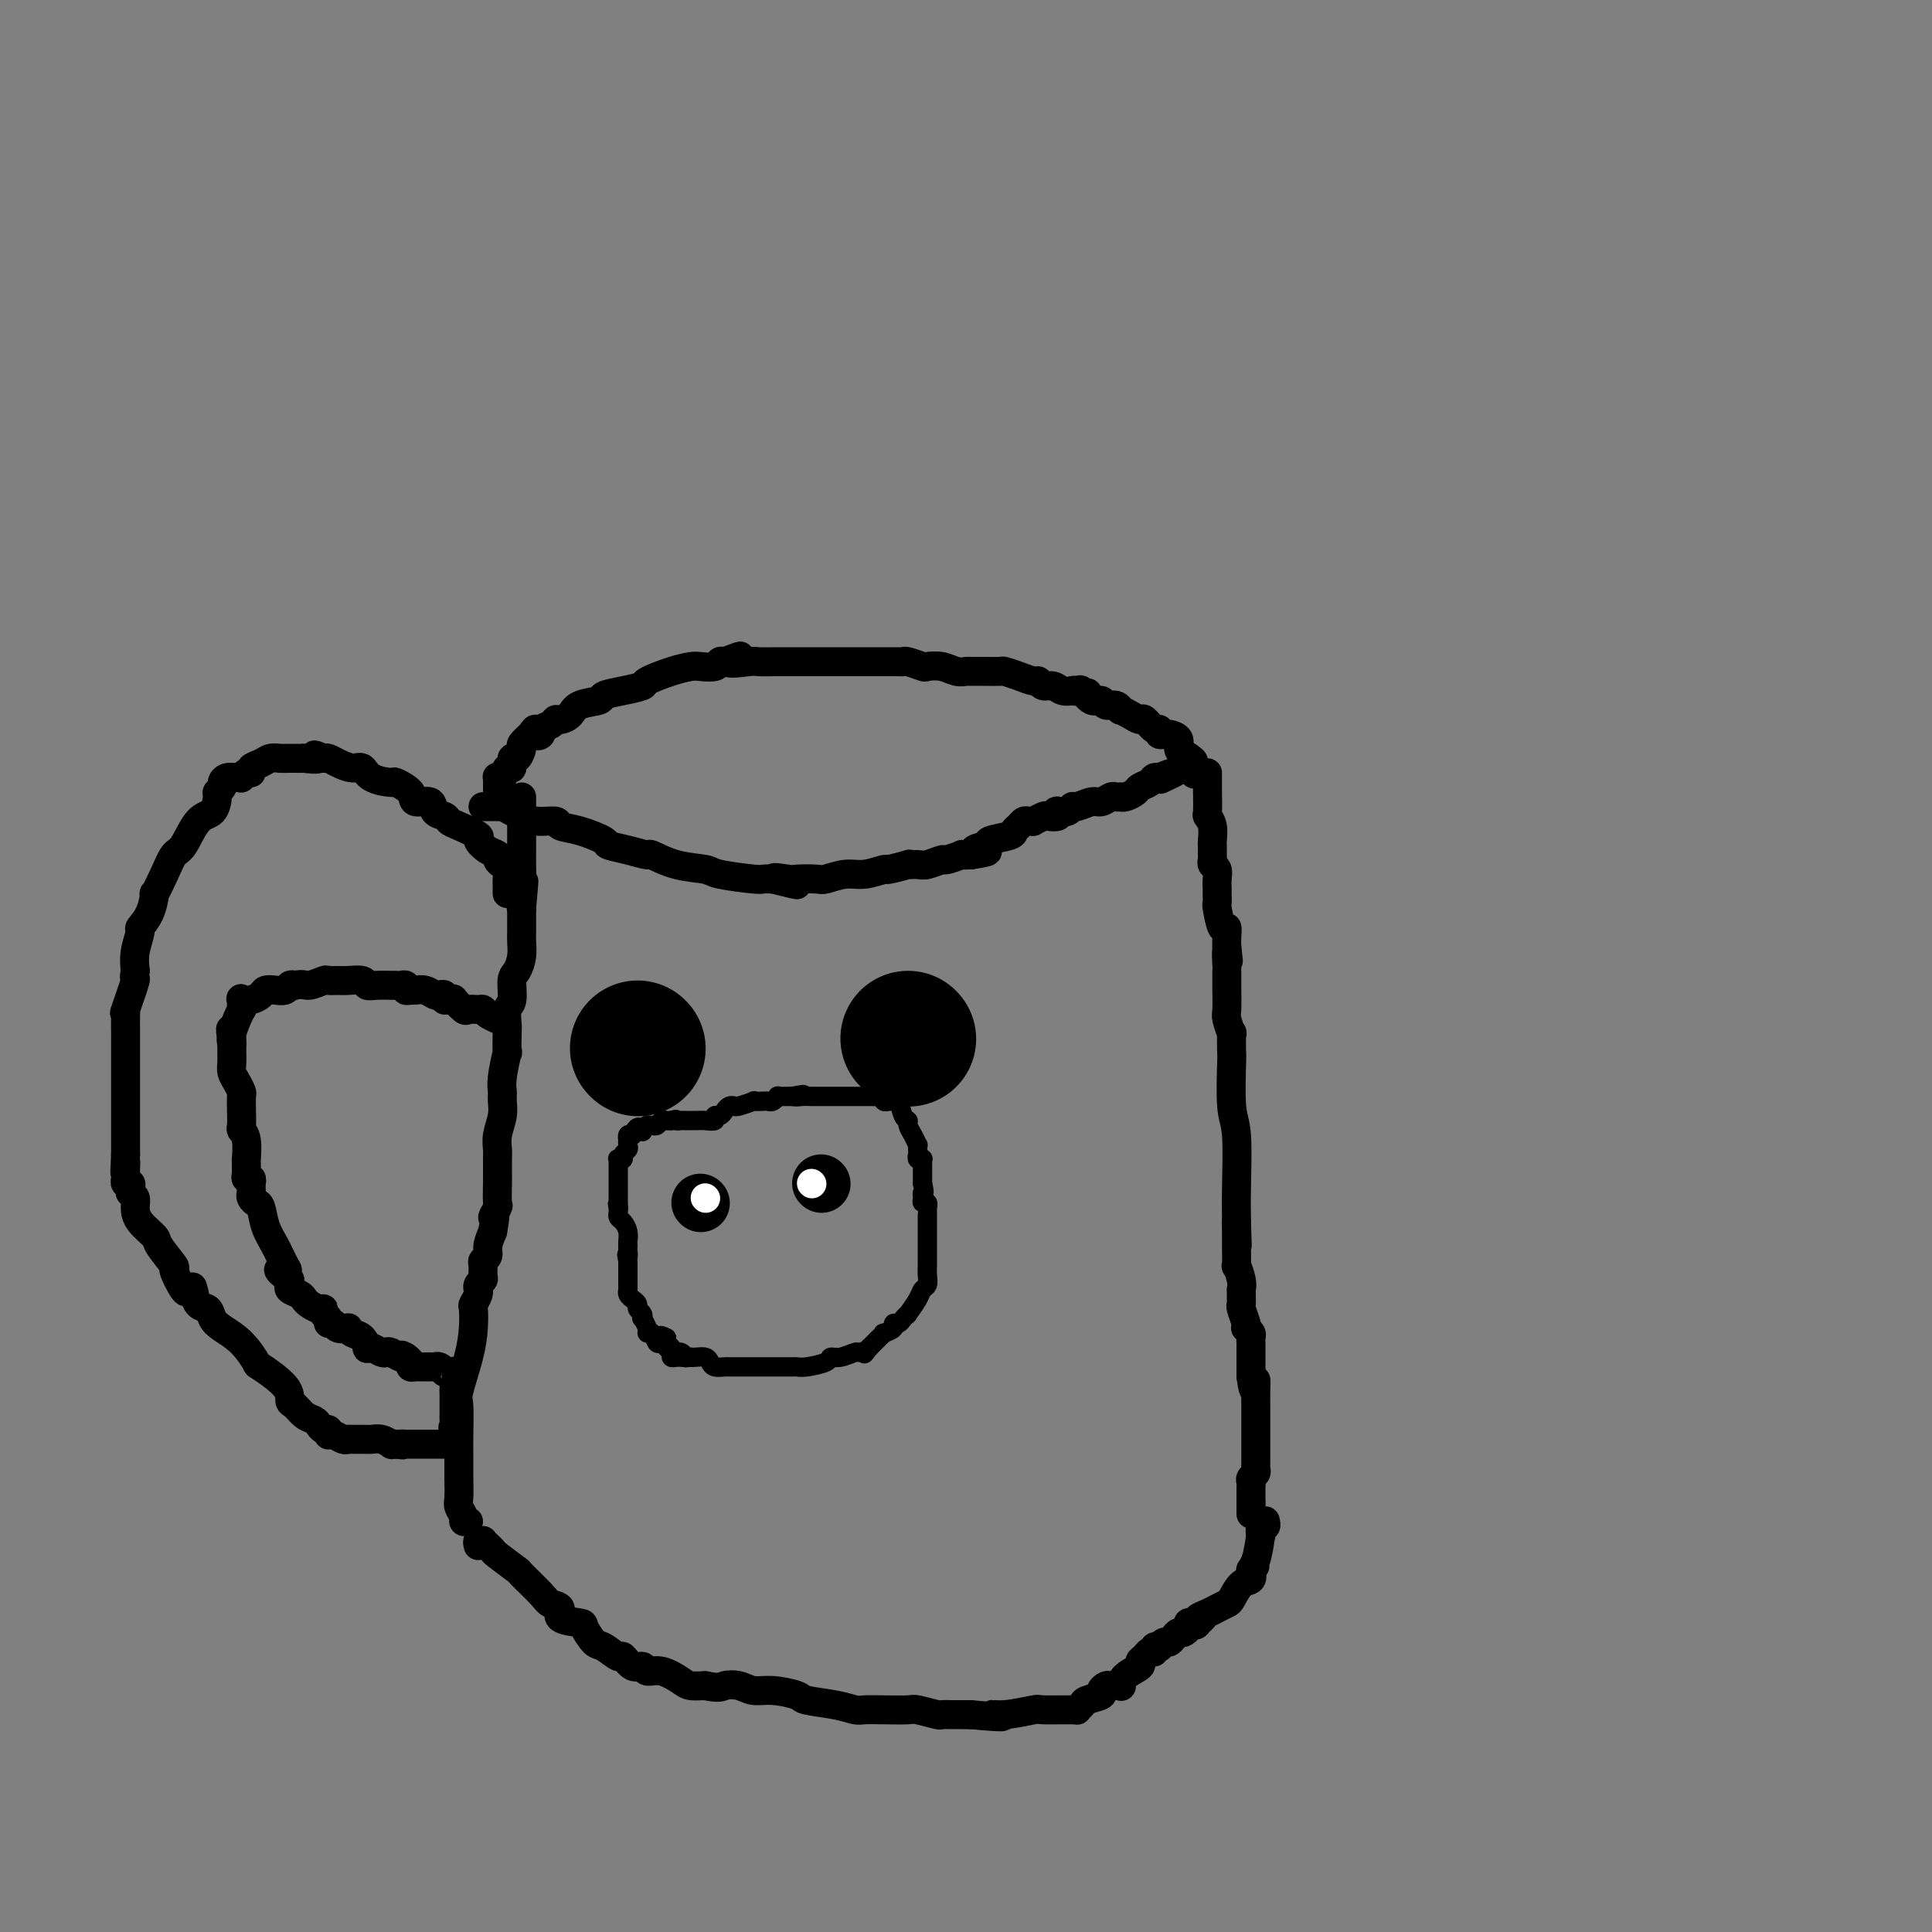 <svg viewBox='0 0 400 400' version='1.1' xmlns='http://www.w3.org/2000/svg' xmlns:xlink='http://www.w3.org/1999/xlink'><rect x="0" y="0" width="400" height="400" fill="#808080" stroke="none"/><g fill='none' stroke='#000000' stroke-width='6' stroke-linecap='round' stroke-linejoin='round'><path d='M99,320c-0.119,-0.429 -0.238,-0.857 0,-1c0.238,-0.143 0.834,0.001 1,0c0.166,-0.001 -0.098,-0.147 0,0c0.098,0.147 0.559,0.586 1,1c0.441,0.414 0.864,0.804 1,1c0.136,0.196 -0.015,0.199 1,1c1.015,0.801 3.195,2.399 4,3c0.805,0.601 0.236,0.206 1,1c0.764,0.794 2.860,2.777 4,4c1.140,1.223 1.323,1.688 2,2c0.677,0.312 1.848,0.473 2,1c0.152,0.527 -0.715,1.421 0,2c0.715,0.579 3.011,0.843 4,1c0.989,0.157 0.670,0.208 1,1c0.330,0.792 1.310,2.325 2,3c0.690,0.675 1.092,0.491 2,1c0.908,0.509 2.322,1.710 3,2c0.678,0.290 0.620,-0.330 1,0c0.380,0.330 1.198,1.612 2,2c0.802,0.388 1.590,-0.117 2,0c0.410,0.117 0.444,0.854 1,1c0.556,0.146 1.634,-0.301 3,0c1.366,0.301 3.022,1.350 4,2c0.978,0.650 1.280,0.900 2,1c0.720,0.100 1.860,0.050 3,0'/><path d='M146,349c3.081,0.636 3.285,0.226 4,0c0.715,-0.226 1.942,-0.268 3,0c1.058,0.268 1.949,0.845 3,1c1.051,0.155 2.264,-0.112 4,0c1.736,0.112 3.997,0.605 5,1c1.003,0.395 0.748,0.694 2,1c1.252,0.306 4.010,0.618 6,1c1.990,0.382 3.213,0.833 4,1c0.787,0.167 1.140,0.048 2,0c0.860,-0.048 2.229,-0.027 4,0c1.771,0.027 3.945,0.060 5,0c1.055,-0.060 0.990,-0.212 2,0c1.010,0.212 3.096,0.789 4,1c0.904,0.211 0.626,0.057 1,0c0.374,-0.057 1.399,-0.015 2,0c0.601,0.015 0.777,0.004 1,0c0.223,-0.004 0.492,-0.001 1,0c0.508,0.001 1.254,0.001 2,0'/><path d='M201,355c9.615,0.912 6.153,0.192 5,0c-1.153,-0.192 0.002,0.146 2,0c1.998,-0.146 4.840,-0.774 6,-1c1.160,-0.226 0.637,-0.049 2,0c1.363,0.049 4.611,-0.028 6,0c1.389,0.028 0.917,0.162 1,0c0.083,-0.162 0.719,-0.622 1,-1c0.281,-0.378 0.207,-0.676 1,-1c0.793,-0.324 2.455,-0.676 3,-1c0.545,-0.324 -0.026,-0.621 0,-1c0.026,-0.379 0.649,-0.839 1,-1c0.351,-0.161 0.431,-0.022 1,0c0.569,0.022 1.626,-0.074 2,0c0.374,0.074 0.065,0.318 0,0c-0.065,-0.318 0.115,-1.200 1,-2c0.885,-0.800 2.476,-1.520 3,-2c0.524,-0.480 -0.018,-0.721 0,-1c0.018,-0.279 0.597,-0.597 1,-1c0.403,-0.403 0.629,-0.892 1,-1c0.371,-0.108 0.887,0.163 1,0c0.113,-0.163 -0.177,-0.761 0,-1c0.177,-0.239 0.821,-0.119 1,0c0.179,0.119 -0.107,0.238 0,0c0.107,-0.238 0.606,-0.834 1,-1c0.394,-0.166 0.684,0.096 1,0c0.316,-0.096 0.658,-0.551 1,-1c0.342,-0.449 0.683,-0.891 1,-1c0.317,-0.109 0.611,0.115 1,0c0.389,-0.115 0.874,-0.569 1,-1c0.126,-0.431 -0.107,-0.837 0,-1c0.107,-0.163 0.553,-0.081 1,0'/><path d='M247,336c4.087,-2.797 1.805,-0.791 1,0c-0.805,0.791 -0.132,0.366 0,0c0.132,-0.366 -0.278,-0.673 0,-1c0.278,-0.327 1.243,-0.673 2,-1c0.757,-0.327 1.307,-0.636 2,-1c0.693,-0.364 1.531,-0.783 2,-1c0.469,-0.217 0.569,-0.234 1,-1c0.431,-0.766 1.193,-2.283 2,-3c0.807,-0.717 1.659,-0.633 2,-1c0.341,-0.367 0.170,-1.183 0,-2'/><path d='M259,325c1.812,-1.664 0.341,-0.324 0,0c-0.341,0.324 0.448,-0.367 1,-2c0.552,-1.633 0.866,-4.207 1,-5c0.134,-0.793 0.088,0.193 0,0c-0.088,-0.193 -0.220,-1.567 0,-2c0.220,-0.433 0.790,0.076 1,0c0.210,-0.076 0.060,-0.736 0,-1c-0.060,-0.264 -0.030,-0.132 0,0'/><path d='M97,315c-0.453,0.062 -0.906,0.124 -1,0c-0.094,-0.124 0.171,-0.433 0,-1c-0.171,-0.567 -0.778,-1.391 -1,-2c-0.222,-0.609 -0.059,-1.004 0,-2c0.059,-0.996 0.014,-2.594 0,-4c-0.014,-1.406 0.003,-2.619 0,-4c-0.003,-1.381 -0.025,-2.931 0,-5c0.025,-2.069 0.098,-4.656 0,-6c-0.098,-1.344 -0.367,-1.444 0,-3c0.367,-1.556 1.370,-4.567 2,-7c0.630,-2.433 0.887,-4.288 1,-6c0.113,-1.712 0.083,-3.281 0,-4c-0.083,-0.719 -0.219,-0.588 0,-1c0.219,-0.412 0.795,-1.368 1,-2c0.205,-0.632 0.041,-0.942 0,-1c-0.041,-0.058 0.042,0.135 0,0c-0.042,-0.135 -0.208,-0.600 0,-1c0.208,-0.400 0.792,-0.737 1,-1c0.208,-0.263 0.041,-0.454 0,-1c-0.041,-0.546 0.044,-1.447 0,-2c-0.044,-0.553 -0.218,-0.756 0,-1c0.218,-0.244 0.828,-0.527 1,-1c0.172,-0.473 -0.094,-1.135 0,-2c0.094,-0.865 0.547,-1.932 1,-3'/><path d='M102,255c1.022,-5.663 0.078,-3.320 0,-3c-0.078,0.320 0.711,-1.384 1,-2c0.289,-0.616 0.077,-0.143 0,-1c-0.077,-0.857 -0.020,-3.044 0,-4c0.020,-0.956 0.004,-0.681 0,-1c-0.004,-0.319 0.003,-1.233 0,-2c-0.003,-0.767 -0.015,-1.388 0,-2c0.015,-0.612 0.057,-1.213 0,-2c-0.057,-0.787 -0.212,-1.758 0,-3c0.212,-1.242 0.793,-2.755 1,-4c0.207,-1.245 0.041,-2.221 0,-3c-0.041,-0.779 0.041,-1.361 0,-2c-0.041,-0.639 -0.207,-1.335 0,-3c0.207,-1.665 0.786,-4.299 1,-5c0.214,-0.701 0.061,0.530 0,0c-0.061,-0.530 -0.031,-2.821 0,-4c0.031,-1.179 0.064,-1.246 0,-2c-0.064,-0.754 -0.224,-2.197 0,-3c0.224,-0.803 0.830,-0.967 1,-2c0.170,-1.033 -0.098,-2.934 0,-4c0.098,-1.066 0.562,-1.295 1,-2c0.438,-0.705 0.849,-1.886 1,-3c0.151,-1.114 0.040,-2.161 0,-3c-0.040,-0.839 -0.011,-1.471 0,-2c0.011,-0.529 0.003,-0.956 0,-1c-0.003,-0.044 -0.001,0.296 0,0c0.001,-0.296 0.000,-1.227 0,-2c-0.000,-0.773 -0.000,-1.386 0,-2'/><path d='M108,188c0.928,-10.483 0.249,-3.189 0,-1c-0.249,2.189 -0.067,-0.727 0,-3c0.067,-2.273 0.018,-3.904 0,-5c-0.018,-1.096 -0.005,-1.656 0,-2c0.005,-0.344 0.001,-0.474 0,-1c-0.001,-0.526 -0.000,-1.450 0,-2c0.000,-0.550 0.000,-0.725 0,-1c-0.000,-0.275 -0.000,-0.651 0,-1c0.000,-0.349 0.000,-0.671 0,-1c-0.000,-0.329 -0.000,-0.665 0,-1c0.000,-0.335 0.000,-0.668 0,-1c-0.000,-0.332 -0.000,-0.664 0,-1c0.000,-0.336 0.000,-0.678 0,-1c-0.000,-0.322 -0.000,-0.625 0,-1c0.000,-0.375 0.000,-0.821 0,-1c-0.000,-0.179 -0.000,-0.089 0,0'/><path d='M250,160c-0.001,0.339 -0.001,0.678 0,1c0.001,0.322 0.004,0.627 0,1c-0.004,0.373 -0.015,0.815 0,2c0.015,1.185 0.057,3.114 0,4c-0.057,0.886 -0.211,0.727 0,1c0.211,0.273 0.789,0.976 1,2c0.211,1.024 0.056,2.369 0,3c-0.056,0.631 -0.011,0.550 0,1c0.011,0.450 -0.011,1.433 0,2c0.011,0.567 0.056,0.719 0,1c-0.056,0.281 -0.211,0.690 0,1c0.211,0.310 0.789,0.522 1,1c0.211,0.478 0.056,1.224 0,2c-0.056,0.776 -0.012,1.582 0,2c0.012,0.418 -0.007,0.446 0,1c0.007,0.554 0.040,1.632 0,2c-0.040,0.368 -0.154,0.024 0,1c0.154,0.976 0.577,3.272 1,4c0.423,0.728 0.845,-0.112 1,0c0.155,0.112 0.044,1.175 0,2c-0.044,0.825 -0.022,1.413 0,2'/><path d='M254,196c0.619,5.611 0.166,1.640 0,1c-0.166,-0.640 -0.044,2.053 0,3c0.044,0.947 0.011,0.149 0,1c-0.011,0.851 0.001,3.351 0,4c-0.001,0.649 -0.014,-0.552 0,0c0.014,0.552 0.056,2.857 0,4c-0.056,1.143 -0.211,1.125 0,2c0.211,0.875 0.788,2.643 1,3c0.212,0.357 0.061,-0.698 0,0c-0.061,0.698 -0.030,3.147 0,4c0.030,0.853 0.061,0.109 0,2c-0.061,1.891 -0.212,6.415 0,9c0.212,2.585 0.789,3.229 1,6c0.211,2.771 0.057,7.669 0,11c-0.057,3.331 -0.016,5.095 0,6c0.016,0.905 0.008,0.953 0,1'/><path d='M256,253c0.309,9.014 0.082,3.050 0,1c-0.082,-2.050 -0.018,-0.186 0,1c0.018,1.186 -0.009,1.695 0,3c0.009,1.305 0.055,3.408 0,4c-0.055,0.592 -0.211,-0.325 0,0c0.211,0.325 0.789,1.894 1,3c0.211,1.106 0.057,1.749 0,2c-0.057,0.251 -0.015,0.109 0,0c0.015,-0.109 0.003,-0.186 0,0c-0.003,0.186 0.003,0.634 0,1c-0.003,0.366 -0.015,0.648 0,1c0.015,0.352 0.055,0.773 0,1c-0.055,0.227 -0.207,0.260 0,1c0.207,0.740 0.773,2.187 1,3c0.227,0.813 0.113,0.991 0,1c-0.113,0.009 -0.226,-0.152 0,0c0.226,0.152 0.793,0.618 1,1c0.207,0.382 0.056,0.680 0,1c-0.056,0.320 -0.015,0.663 0,1c0.015,0.337 0.004,0.669 0,1c-0.004,0.331 -0.001,0.662 0,1c0.001,0.338 0.000,0.682 0,1c-0.000,0.318 -0.000,0.610 0,1c0.000,0.390 0.000,0.878 0,1c-0.000,0.122 -0.000,-0.121 0,0c0.000,0.121 0.000,0.606 0,1c-0.000,0.394 -0.000,0.697 0,1'/><path d='M259,285c0.691,5.095 0.917,1.833 1,1c0.083,-0.833 0.022,0.764 0,2c-0.022,1.236 -0.006,2.109 0,3c0.006,0.891 0.002,1.798 0,2c-0.002,0.202 -0.000,-0.301 0,0c0.000,0.301 0.000,1.405 0,2c-0.000,0.595 -0.000,0.680 0,1c0.000,0.320 0.000,0.873 0,1c-0.000,0.127 -0.000,-0.173 0,0c0.000,0.173 0.000,0.820 0,1c-0.000,0.180 -0.000,-0.106 0,0c0.000,0.106 0.000,0.606 0,1c-0.000,0.394 -0.000,0.683 0,1c0.000,0.317 0.001,0.662 0,1c-0.001,0.338 -0.004,0.668 0,1c0.004,0.332 0.015,0.666 0,1c-0.015,0.334 -0.057,0.667 0,1c0.057,0.333 0.211,0.666 0,1c-0.211,0.334 -0.789,0.668 -1,1c-0.211,0.332 -0.057,0.663 0,1c0.057,0.337 0.015,0.682 0,1c-0.015,0.318 -0.004,0.611 0,1c0.004,0.389 0.001,0.874 0,1c-0.001,0.126 -0.000,-0.107 0,0c0.000,0.107 0.000,0.553 0,1'/><path d='M259,311c0.000,4.333 0.000,2.167 0,0'/><path d='M103,165c-0.000,-0.332 -0.001,-0.664 0,-1c0.001,-0.336 0.003,-0.676 0,-1c-0.003,-0.324 -0.012,-0.631 0,-1c0.012,-0.369 0.046,-0.801 0,-1c-0.046,-0.199 -0.171,-0.167 0,0c0.171,0.167 0.637,0.467 1,0c0.363,-0.467 0.623,-1.701 1,-2c0.377,-0.299 0.870,0.338 1,0c0.130,-0.338 -0.103,-1.651 0,-2c0.103,-0.349 0.543,0.267 1,0c0.457,-0.267 0.931,-1.418 1,-2c0.069,-0.582 -0.266,-0.595 0,-1c0.266,-0.405 1.133,-1.203 2,-2'/><path d='M110,152c1.241,-2.024 0.843,-0.585 1,0c0.157,0.585 0.867,0.315 1,0c0.133,-0.315 -0.312,-0.675 0,-1c0.312,-0.325 1.379,-0.616 2,-1c0.621,-0.384 0.794,-0.862 1,-1c0.206,-0.138 0.445,0.065 1,0c0.555,-0.065 1.428,-0.399 2,-1c0.572,-0.601 0.844,-1.471 2,-2c1.156,-0.529 3.195,-0.718 4,-1c0.805,-0.282 0.374,-0.656 1,-1c0.626,-0.344 2.307,-0.656 4,-1c1.693,-0.344 3.397,-0.719 4,-1c0.603,-0.281 0.105,-0.467 1,-1c0.895,-0.533 3.181,-1.415 5,-2c1.819,-0.585 3.170,-0.875 4,-1c0.830,-0.125 1.140,-0.085 2,0c0.860,0.085 2.270,0.215 3,0c0.730,-0.215 0.780,-0.776 1,-1c0.220,-0.224 0.610,-0.112 1,0'/><path d='M150,137c6.192,-2.321 1.672,-0.622 1,0c-0.672,0.622 2.503,0.167 4,0c1.497,-0.167 1.316,-0.045 2,0c0.684,0.045 2.233,0.012 4,0c1.767,-0.012 3.753,-0.003 6,0c2.247,0.003 4.755,0.001 6,0c1.245,-0.001 1.225,-0.000 2,0c0.775,0.000 2.344,-0.000 4,0c1.656,0.000 3.400,0.000 4,0c0.600,-0.000 0.057,-0.001 0,0c-0.057,0.001 0.374,0.004 1,0c0.626,-0.004 1.447,-0.015 2,0c0.553,0.015 0.836,0.056 1,0c0.164,-0.056 0.207,-0.207 1,0c0.793,0.207 2.335,0.773 3,1c0.665,0.227 0.453,0.113 1,0c0.547,-0.113 1.854,-0.227 3,0c1.146,0.227 2.132,0.793 3,1c0.868,0.207 1.617,0.055 2,0c0.383,-0.055 0.398,-0.012 1,0c0.602,0.012 1.790,-0.007 3,0c1.210,0.007 2.443,0.039 3,0c0.557,-0.039 0.439,-0.150 1,0c0.561,0.150 1.803,0.561 3,1c1.197,0.439 2.351,0.906 3,1c0.649,0.094 0.794,-0.185 1,0c0.206,0.185 0.472,0.834 1,1c0.528,0.166 1.317,-0.151 2,0c0.683,0.151 1.261,0.772 2,1c0.739,0.228 1.640,0.065 2,0c0.360,-0.065 0.180,-0.033 0,0'/><path d='M222,143c5.805,0.919 2.319,0.217 1,0c-1.319,-0.217 -0.471,0.051 0,0c0.471,-0.051 0.563,-0.421 1,0c0.437,0.421 1.217,1.633 2,2c0.783,0.367 1.567,-0.113 2,0c0.433,0.113 0.514,0.817 1,1c0.486,0.183 1.377,-0.157 2,0c0.623,0.157 0.978,0.810 1,1c0.022,0.190 -0.289,-0.085 0,0c0.289,0.085 1.178,0.529 2,1c0.822,0.471 1.578,0.967 2,1c0.422,0.033 0.509,-0.398 1,0c0.491,0.398 1.385,1.623 2,2c0.615,0.377 0.951,-0.096 1,0c0.049,0.096 -0.189,0.760 0,1c0.189,0.240 0.806,0.057 1,0c0.194,-0.057 -0.037,0.012 0,0c0.037,-0.012 0.340,-0.106 1,0c0.660,0.106 1.678,0.413 2,1c0.322,0.587 -0.051,1.453 0,2c0.051,0.547 0.525,0.773 1,1'/><path d='M245,156c3.726,2.345 1.542,1.708 1,2c-0.542,0.292 0.560,1.512 1,2c0.440,0.488 0.220,0.244 0,0'/><path d='M100,167c0.341,-0.000 0.682,-0.001 1,0c0.318,0.001 0.612,0.003 1,0c0.388,-0.003 0.868,-0.011 1,0c0.132,0.011 -0.086,0.040 0,0c0.086,-0.040 0.475,-0.150 1,0c0.525,0.150 1.185,0.561 2,1c0.815,0.439 1.785,0.905 2,1c0.215,0.095 -0.325,-0.183 0,0c0.325,0.183 1.513,0.826 3,1c1.487,0.174 3.271,-0.122 4,0c0.729,0.122 0.403,0.662 1,1c0.597,0.338 2.119,0.473 4,1c1.881,0.527 4.122,1.446 5,2c0.878,0.554 0.392,0.744 1,1c0.608,0.256 2.310,0.579 4,1c1.690,0.421 3.368,0.939 4,1c0.632,0.061 0.219,-0.334 1,0c0.781,0.334 2.758,1.396 5,2c2.242,0.604 4.750,0.750 6,1c1.250,0.250 1.242,0.603 3,1c1.758,0.397 5.281,0.838 7,1c1.719,0.162 1.634,0.046 2,0c0.366,-0.046 1.183,-0.023 2,0'/><path d='M160,182c9.404,2.321 2.913,0.623 1,0c-1.913,-0.623 0.754,-0.171 2,0c1.246,0.171 1.073,0.061 2,0c0.927,-0.061 2.953,-0.073 4,0c1.047,0.073 1.113,0.231 2,0c0.887,-0.231 2.593,-0.850 4,-1c1.407,-0.150 2.515,0.170 4,0c1.485,-0.170 3.346,-0.831 4,-1c0.654,-0.169 0.099,0.152 1,0c0.901,-0.152 3.258,-0.777 4,-1c0.742,-0.223 -0.130,-0.045 0,0c0.130,0.045 1.262,-0.044 2,0c0.738,0.044 1.082,0.222 2,0c0.918,-0.222 2.409,-0.844 3,-1c0.591,-0.156 0.282,0.154 1,0c0.718,-0.154 2.462,-0.772 3,-1c0.538,-0.228 -0.132,-0.065 0,0c0.132,0.065 1.066,0.033 2,0'/><path d='M201,177c6.448,-0.952 2.067,-0.833 1,-1c-1.067,-0.167 1.181,-0.622 2,-1c0.819,-0.378 0.208,-0.679 1,-1c0.792,-0.321 2.985,-0.660 4,-1c1.015,-0.340 0.851,-0.680 1,-1c0.149,-0.320 0.613,-0.621 1,-1c0.387,-0.379 0.699,-0.837 1,-1c0.301,-0.163 0.590,-0.030 1,0c0.410,0.030 0.940,-0.044 1,0c0.060,0.044 -0.351,0.204 0,0c0.351,-0.204 1.465,-0.773 2,-1c0.535,-0.227 0.490,-0.112 1,0c0.510,0.112 1.576,0.222 2,0c0.424,-0.222 0.206,-0.776 0,-1c-0.206,-0.224 -0.399,-0.117 0,0c0.399,0.117 1.391,0.242 2,0c0.609,-0.242 0.835,-0.853 1,-1c0.165,-0.147 0.267,0.171 1,0c0.733,-0.171 2.095,-0.830 3,-1c0.905,-0.170 1.352,0.150 2,0c0.648,-0.150 1.496,-0.772 2,-1c0.504,-0.228 0.664,-0.064 1,0c0.336,0.064 0.848,0.028 1,0c0.152,-0.028 -0.058,-0.049 0,0c0.058,0.049 0.382,0.167 1,0c0.618,-0.167 1.528,-0.619 2,-1c0.472,-0.381 0.505,-0.690 1,-1c0.495,-0.310 1.452,-0.619 2,-1c0.548,-0.381 0.686,-0.833 1,-1c0.314,-0.167 0.804,-0.048 1,0c0.196,0.048 0.098,0.024 0,0'/><path d='M240,161c6.262,-2.476 2.417,-0.667 1,0c-1.417,0.667 -0.405,0.190 0,0c0.405,-0.190 0.202,-0.095 0,0'/><path d='M105,185c0.000,-0.305 0.001,-0.610 0,-1c-0.001,-0.390 -0.003,-0.864 0,-1c0.003,-0.136 0.011,0.066 0,0c-0.011,-0.066 -0.040,-0.399 0,-1c0.040,-0.601 0.149,-1.469 0,-2c-0.149,-0.531 -0.556,-0.724 -1,-1c-0.444,-0.276 -0.924,-0.636 -1,-1c-0.076,-0.364 0.254,-0.731 0,-1c-0.254,-0.269 -1.091,-0.439 -2,-1c-0.909,-0.561 -1.892,-1.513 -2,-2c-0.108,-0.487 0.657,-0.510 0,-1c-0.657,-0.490 -2.737,-1.446 -4,-2c-1.263,-0.554 -1.708,-0.707 -2,-1c-0.292,-0.293 -0.429,-0.725 -1,-1c-0.571,-0.275 -1.576,-0.393 -2,-1c-0.424,-0.607 -0.268,-1.703 -1,-2c-0.732,-0.297 -2.353,0.206 -3,0c-0.647,-0.206 -0.319,-1.121 -1,-2c-0.681,-0.879 -2.369,-1.723 -3,-2c-0.631,-0.277 -0.203,0.014 -1,0c-0.797,-0.014 -2.819,-0.333 -4,-1c-1.181,-0.667 -1.521,-1.681 -2,-2c-0.479,-0.319 -1.098,0.059 -2,0c-0.902,-0.059 -2.089,-0.554 -3,-1c-0.911,-0.446 -1.546,-0.842 -2,-1c-0.454,-0.158 -0.727,-0.079 -1,0'/><path d='M67,157c-3.437,-1.392 -1.028,-0.373 -1,0c0.028,0.373 -2.324,0.099 -3,0c-0.676,-0.099 0.325,-0.023 0,0c-0.325,0.023 -1.976,-0.005 -3,0c-1.024,0.005 -1.422,0.044 -2,0c-0.578,-0.044 -1.334,-0.170 -2,0c-0.666,0.170 -1.240,0.638 -2,1c-0.760,0.362 -1.706,0.619 -2,1c-0.294,0.381 0.065,0.887 0,1c-0.065,0.113 -0.555,-0.166 -1,0c-0.445,0.166 -0.844,0.776 -1,1c-0.156,0.224 -0.070,0.063 0,0c0.070,-0.063 0.125,-0.028 0,0c-0.125,0.028 -0.430,0.050 -1,0c-0.570,-0.050 -1.406,-0.170 -2,0c-0.594,0.170 -0.945,0.630 -1,1c-0.055,0.370 0.187,0.648 0,1c-0.187,0.352 -0.802,0.777 -1,1c-0.198,0.223 0.022,0.243 0,1c-0.022,0.757 -0.284,2.252 -1,3c-0.716,0.748 -1.884,0.748 -3,2c-1.116,1.252 -2.179,3.754 -3,5c-0.821,1.246 -1.398,1.236 -2,2c-0.602,0.764 -1.227,2.303 -2,4c-0.773,1.697 -1.695,3.551 -2,4c-0.305,0.449 0.006,-0.509 0,0c-0.006,0.509 -0.327,2.484 -1,4c-0.673,1.516 -1.696,2.571 -2,3c-0.304,0.429 0.110,0.231 0,1c-0.110,0.769 -0.746,2.505 -1,4c-0.254,1.495 -0.127,2.747 0,4'/><path d='M28,201c-0.497,2.564 0.259,0.975 0,2c-0.259,1.025 -1.534,4.663 -2,6c-0.466,1.337 -0.125,0.373 0,0c0.125,-0.373 0.033,-0.155 0,1c-0.033,1.155 -0.009,3.248 0,4c0.009,0.752 0.002,0.162 0,1c-0.002,0.838 -0.001,3.103 0,5c0.001,1.897 0.000,3.425 0,5c-0.000,1.575 -0.000,3.195 0,4c0.000,0.805 0.000,0.793 0,2c-0.000,1.207 -0.000,3.633 0,5c0.000,1.367 0.000,1.676 0,2c-0.000,0.324 -0.000,0.662 0,1'/><path d='M26,239c-0.310,6.284 -0.084,2.994 0,2c0.084,-0.994 0.026,0.307 0,1c-0.026,0.693 -0.021,0.777 0,1c0.021,0.223 0.057,0.585 0,1c-0.057,0.415 -0.208,0.884 0,1c0.208,0.116 0.773,-0.121 1,0c0.227,0.121 0.114,0.601 0,1c-0.114,0.399 -0.230,0.716 0,1c0.230,0.284 0.805,0.535 1,1c0.195,0.465 0.012,1.145 0,2c-0.012,0.855 0.149,1.885 1,3c0.851,1.115 2.392,2.313 3,3c0.608,0.687 0.282,0.861 1,2c0.718,1.139 2.481,3.244 3,4c0.519,0.756 -0.206,0.165 0,1c0.206,0.835 1.345,3.096 2,4c0.655,0.904 0.828,0.452 1,0'/><path d='M39,267c1.782,2.212 1.237,0.742 1,0c-0.237,-0.742 -0.164,-0.757 0,0c0.164,0.757 0.420,2.287 1,3c0.580,0.713 1.484,0.609 2,1c0.516,0.391 0.645,1.279 1,2c0.355,0.721 0.936,1.277 2,2c1.064,0.723 2.610,1.612 4,3c1.390,1.388 2.623,3.274 3,4c0.377,0.726 -0.104,0.292 1,1c1.104,0.708 3.791,2.557 5,4c1.209,1.443 0.940,2.480 1,3c0.060,0.520 0.450,0.521 1,1c0.550,0.479 1.262,1.434 2,2c0.738,0.566 1.504,0.744 2,1c0.496,0.256 0.721,0.590 1,1c0.279,0.410 0.610,0.895 1,1c0.390,0.105 0.839,-0.169 1,0c0.161,0.169 0.036,0.781 0,1c-0.036,0.219 0.018,0.045 0,0c-0.018,-0.045 -0.109,0.041 0,0c0.109,-0.041 0.418,-0.207 1,0c0.582,0.207 1.436,0.788 2,1c0.564,0.212 0.836,0.056 1,0c0.164,-0.056 0.220,-0.011 1,0c0.780,0.011 2.285,-0.011 3,0c0.715,0.011 0.639,0.055 1,0c0.361,-0.055 1.159,-0.211 2,0c0.841,0.211 1.727,0.788 2,1c0.273,0.212 -0.065,0.061 0,0c0.065,-0.061 0.532,-0.030 1,0'/><path d='M82,299c2.321,0.309 1.123,0.083 1,0c-0.123,-0.083 0.830,-0.022 1,0c0.170,0.022 -0.444,0.006 0,0c0.444,-0.006 1.947,-0.002 3,0c1.053,0.002 1.658,0.001 2,0c0.342,-0.001 0.421,-0.000 1,0c0.579,0.000 1.658,0.001 2,0c0.342,-0.001 -0.052,-0.004 0,0c0.052,0.004 0.550,0.016 1,0c0.450,-0.016 0.853,-0.061 1,0c0.147,0.061 0.039,0.226 0,0c-0.039,-0.226 -0.011,-0.844 0,-1c0.011,-0.156 0.003,0.150 0,0c-0.003,-0.150 -0.001,-0.757 0,-1c0.001,-0.243 0.000,-0.121 0,0'/><path d='M94,297c1.856,-0.487 0.497,-0.704 0,-1c-0.497,-0.296 -0.133,-0.671 0,-1c0.133,-0.329 0.036,-0.613 0,-1c-0.036,-0.387 -0.010,-0.877 0,-1c0.010,-0.123 0.003,0.122 0,0c-0.003,-0.122 -0.001,-0.611 0,-1c0.001,-0.389 0.000,-0.679 0,-1c-0.000,-0.321 -0.000,-0.674 0,-1c0.000,-0.326 0.000,-0.626 0,-1c-0.000,-0.374 -0.000,-0.821 0,-1c0.000,-0.179 0.000,-0.089 0,0'/><path d='M94,288c-0.001,-1.570 -0.003,-0.995 0,-1c0.003,-0.005 0.011,-0.590 0,-1c-0.011,-0.410 -0.041,-0.645 0,-1c0.041,-0.355 0.152,-0.831 0,-1c-0.152,-0.169 -0.566,-0.031 -1,0c-0.434,0.031 -0.886,-0.044 -1,0c-0.114,0.044 0.110,0.208 0,0c-0.110,-0.208 -0.554,-0.788 -1,-1c-0.446,-0.212 -0.893,-0.057 -1,0c-0.107,0.057 0.126,0.015 0,0c-0.126,-0.015 -0.612,-0.003 -1,0c-0.388,0.003 -0.677,-0.002 -1,0c-0.323,0.002 -0.679,0.011 -1,0c-0.321,-0.011 -0.608,-0.042 -1,0c-0.392,0.042 -0.889,0.155 -1,0c-0.111,-0.155 0.162,-0.580 0,-1c-0.162,-0.420 -0.761,-0.834 -1,-1c-0.239,-0.166 -0.120,-0.083 0,0'/><path d='M84,281c-1.666,-1.023 -0.831,-0.082 -1,0c-0.169,0.082 -1.342,-0.697 -2,-1c-0.658,-0.303 -0.803,-0.132 -1,0c-0.197,0.132 -0.447,0.225 -1,0c-0.553,-0.225 -1.408,-0.767 -2,-1c-0.592,-0.233 -0.919,-0.157 -1,0c-0.081,0.157 0.085,0.396 0,0c-0.085,-0.396 -0.422,-1.425 -1,-2c-0.578,-0.575 -1.397,-0.694 -2,-1c-0.603,-0.306 -0.989,-0.799 -1,-1c-0.011,-0.201 0.352,-0.109 0,0c-0.352,0.109 -1.419,0.237 -2,0c-0.581,-0.237 -0.677,-0.838 -1,-1c-0.323,-0.162 -0.873,0.115 -1,0c-0.127,-0.115 0.170,-0.622 0,-1c-0.170,-0.378 -0.805,-0.626 -1,-1c-0.195,-0.374 0.051,-0.874 0,-1c-0.051,-0.126 -0.399,0.121 -1,0c-0.601,-0.121 -1.453,-0.610 -2,-1c-0.547,-0.390 -0.787,-0.682 -1,-1c-0.213,-0.318 -0.397,-0.663 -1,-1c-0.603,-0.337 -1.624,-0.668 -2,-1c-0.376,-0.332 -0.107,-0.666 0,-1c0.107,-0.334 0.054,-0.667 0,-1'/><path d='M60,265c-3.964,-2.920 -1.874,-2.218 -1,-2c0.874,0.218 0.533,-0.046 0,-1c-0.533,-0.954 -1.257,-2.598 -2,-4c-0.743,-1.402 -1.506,-2.561 -2,-4c-0.494,-1.439 -0.721,-3.159 -1,-4c-0.279,-0.841 -0.611,-0.804 -1,-1c-0.389,-0.196 -0.837,-0.626 -1,-1c-0.163,-0.374 -0.043,-0.693 0,-1c0.043,-0.307 0.008,-0.603 0,-1c-0.008,-0.397 0.012,-0.893 0,-1c-0.012,-0.107 -0.056,0.177 0,0c0.056,-0.177 0.211,-0.816 0,-1c-0.211,-0.184 -0.789,0.086 -1,0c-0.211,-0.086 -0.057,-0.527 0,-1c0.057,-0.473 0.016,-0.977 0,-1c-0.016,-0.023 -0.008,0.435 0,0c0.008,-0.435 0.016,-1.764 0,-2c-0.016,-0.236 -0.057,0.622 0,0c0.057,-0.622 0.211,-2.724 0,-4c-0.211,-1.276 -0.788,-1.728 -1,-2c-0.212,-0.272 -0.060,-0.366 0,-1c0.060,-0.634 0.026,-1.808 0,-3c-0.026,-1.192 -0.046,-2.402 0,-3c0.046,-0.598 0.156,-0.585 0,-1c-0.156,-0.415 -0.578,-1.259 -1,-2c-0.422,-0.741 -0.845,-1.378 -1,-2c-0.155,-0.622 -0.041,-1.227 0,-2c0.041,-0.773 0.011,-1.712 0,-2c-0.011,-0.288 -0.003,0.076 0,0c0.003,-0.076 0.001,-0.593 0,-1c-0.001,-0.407 -0.000,-0.703 0,-1'/><path d='M48,216c-0.586,-5.200 -0.052,-2.199 0,-1c0.052,1.199 -0.380,0.598 0,-1c0.380,-1.598 1.572,-4.193 2,-5c0.428,-0.807 0.094,0.173 0,0c-0.094,-0.173 0.054,-1.500 0,-2c-0.054,-0.500 -0.310,-0.173 0,0c0.310,0.173 1.186,0.191 2,0c0.814,-0.191 1.566,-0.591 2,-1c0.434,-0.409 0.550,-0.828 1,-1c0.450,-0.172 1.234,-0.098 2,0c0.766,0.098 1.514,0.219 2,0c0.486,-0.219 0.710,-0.777 1,-1c0.290,-0.223 0.645,-0.112 1,0'/><path d='M61,204c1.899,-0.403 2.146,0.088 3,0c0.854,-0.088 2.317,-0.757 3,-1c0.683,-0.243 0.588,-0.061 1,0c0.412,0.061 1.330,0.002 2,0c0.670,-0.002 1.091,0.052 2,0c0.909,-0.052 2.306,-0.210 3,0c0.694,0.210 0.687,0.788 1,1c0.313,0.212 0.948,0.057 2,0c1.052,-0.057 2.520,-0.016 3,0c0.480,0.016 -0.030,0.008 0,0c0.030,-0.008 0.600,-0.016 1,0c0.400,0.016 0.631,0.057 1,0c0.369,-0.057 0.875,-0.212 1,0c0.125,0.212 -0.131,0.793 0,1c0.131,0.207 0.651,0.042 1,0c0.349,-0.042 0.528,0.040 1,0c0.472,-0.040 1.236,-0.203 2,0c0.764,0.203 1.528,0.772 2,1c0.472,0.228 0.653,0.114 1,0c0.347,-0.114 0.862,-0.229 1,0c0.138,0.229 -0.100,0.801 0,1c0.100,0.199 0.536,0.025 1,0c0.464,-0.025 0.954,0.099 1,0c0.046,-0.099 -0.352,-0.419 0,0c0.352,0.419 1.455,1.579 2,2c0.545,0.421 0.532,0.102 1,0c0.468,-0.102 1.418,0.011 2,0c0.582,-0.011 0.795,-0.147 1,0c0.205,0.147 0.401,0.578 1,1c0.599,0.422 1.600,0.835 2,1c0.400,0.165 0.200,0.083 0,0'/><path d='M103,211c3.167,1.167 1.583,0.583 0,0'/></g>
<g fill='none' stroke='#000000' stroke-width='28' stroke-linecap='round' stroke-linejoin='round'><path d='M132,217c0.000,0.000 0.100,0.100 0.1,0.1'/><path d='M188,215c0.000,0.000 0.100,0.100 0.1,0.1'/></g>
<g fill='none' stroke='#000000' stroke-width='4' stroke-linecap='round' stroke-linejoin='round'><path d='M143,281c-0.416,-0.000 -0.832,-0.000 -1,0c-0.168,0.000 -0.087,0.001 0,0c0.087,-0.001 0.182,-0.003 0,0c-0.182,0.003 -0.640,0.012 -1,0c-0.360,-0.012 -0.621,-0.046 -1,0c-0.379,0.046 -0.875,0.172 -1,0c-0.125,-0.172 0.122,-0.642 0,-1c-0.122,-0.358 -0.611,-0.603 -1,-1c-0.389,-0.397 -0.678,-0.945 -1,-1c-0.322,-0.055 -0.679,0.384 -1,0c-0.321,-0.384 -0.608,-1.591 -1,-2c-0.392,-0.409 -0.889,-0.022 -1,0c-0.111,0.022 0.162,-0.323 0,-1c-0.162,-0.677 -0.761,-1.687 -1,-2c-0.239,-0.313 -0.119,0.071 0,0c0.119,-0.071 0.238,-0.596 0,-1c-0.238,-0.404 -0.834,-0.685 -1,-1c-0.166,-0.315 0.099,-0.662 0,-1c-0.099,-0.338 -0.562,-0.667 -1,-1c-0.438,-0.333 -0.849,-0.672 -1,-1c-0.151,-0.328 -0.040,-0.647 0,-1c0.040,-0.353 0.011,-0.741 0,-1c-0.011,-0.259 -0.003,-0.389 0,-1c0.003,-0.611 0.001,-1.703 0,-2c-0.001,-0.297 -0.000,0.201 0,0c0.000,-0.201 0.000,-1.100 0,-2'/><path d='M130,261c-0.464,-2.036 -0.124,-1.126 0,-1c0.124,0.126 0.030,-0.533 0,-1c-0.030,-0.467 0.002,-0.741 0,-1c-0.002,-0.259 -0.039,-0.503 0,-1c0.039,-0.497 0.154,-1.246 0,-2c-0.154,-0.754 -0.577,-1.511 -1,-2c-0.423,-0.489 -0.845,-0.709 -1,-1c-0.155,-0.291 -0.044,-0.655 0,-1c0.044,-0.345 0.022,-0.673 0,-1'/><path d='M128,250c-0.309,-1.654 -0.083,-0.288 0,0c0.083,0.288 0.022,-0.500 0,-1c-0.022,-0.500 -0.006,-0.710 0,-1c0.006,-0.290 0.002,-0.658 0,-1c-0.002,-0.342 -0.000,-0.656 0,-1c0.000,-0.344 0.000,-0.718 0,-1c-0.000,-0.282 0.000,-0.472 0,-1c-0.000,-0.528 -0.001,-1.396 0,-2c0.001,-0.604 0.004,-0.946 0,-1c-0.004,-0.054 -0.016,0.179 0,0c0.016,-0.179 0.061,-0.769 0,-1c-0.061,-0.231 -0.226,-0.103 0,0c0.226,0.103 0.845,0.181 1,0c0.155,-0.181 -0.154,-0.622 0,-1c0.154,-0.378 0.773,-0.693 1,-1c0.227,-0.307 0.064,-0.604 0,-1c-0.064,-0.396 -0.027,-0.890 0,-1c0.027,-0.110 0.046,0.163 0,0c-0.046,-0.163 -0.156,-0.761 0,-1c0.156,-0.239 0.578,-0.120 1,0'/><path d='M131,235c0.934,-2.563 1.770,-1.472 2,-1c0.230,0.472 -0.146,0.324 0,0c0.146,-0.324 0.813,-0.823 1,-1c0.187,-0.177 -0.105,-0.033 0,0c0.105,0.033 0.606,-0.044 1,0c0.394,0.044 0.680,0.208 1,0c0.320,-0.208 0.673,-0.788 1,-1c0.327,-0.212 0.626,-0.057 1,0c0.374,0.057 0.821,0.016 1,0c0.179,-0.016 0.089,-0.008 0,0'/><path d='M139,232c1.416,-0.464 0.956,-0.124 1,0c0.044,0.124 0.592,0.033 1,0c0.408,-0.033 0.677,-0.008 1,0c0.323,0.008 0.698,-0.002 1,0c0.302,0.002 0.529,0.015 1,0c0.471,-0.015 1.187,-0.059 2,0c0.813,0.059 1.723,0.222 2,0c0.277,-0.222 -0.080,-0.830 0,-1c0.080,-0.170 0.596,0.099 1,0c0.404,-0.099 0.694,-0.566 1,-1c0.306,-0.434 0.626,-0.834 1,-1c0.374,-0.166 0.800,-0.097 1,0c0.200,0.097 0.172,0.222 1,0c0.828,-0.222 2.512,-0.790 3,-1c0.488,-0.210 -0.219,-0.060 0,0c0.219,0.060 1.364,0.030 2,0c0.636,-0.030 0.762,-0.061 1,0c0.238,0.061 0.589,0.212 1,0c0.411,-0.212 0.884,-0.789 1,-1c0.116,-0.211 -0.123,-0.057 0,0c0.123,0.057 0.610,0.015 1,0c0.390,-0.015 0.683,-0.004 1,0c0.317,0.004 0.659,0.002 1,0'/><path d='M164,227c4.062,-0.774 1.718,-0.207 1,0c-0.718,0.207 0.189,0.056 1,0c0.811,-0.056 1.527,-0.015 2,0c0.473,0.015 0.704,0.004 1,0c0.296,-0.004 0.657,-0.001 1,0c0.343,0.001 0.666,0.000 1,0c0.334,-0.000 0.677,-0.000 1,0c0.323,0.000 0.625,0.000 1,0c0.375,-0.000 0.822,-0.000 1,0c0.178,0.000 0.088,0.000 0,0c-0.088,-0.000 -0.173,-0.000 0,0c0.173,0.000 0.606,0.000 1,0c0.394,-0.000 0.750,-0.000 1,0c0.250,0.000 0.396,0.000 1,0c0.604,-0.000 1.667,-0.000 2,0c0.333,0.000 -0.064,0.000 0,0c0.064,-0.000 0.590,-0.000 1,0c0.410,0.000 0.705,0.000 1,0'/><path d='M181,227c2.797,-0.004 1.288,-0.015 1,0c-0.288,0.015 0.645,0.056 1,0c0.355,-0.056 0.133,-0.211 0,0c-0.133,0.211 -0.176,0.786 0,1c0.176,0.214 0.572,0.068 1,0c0.428,-0.068 0.889,-0.057 1,0c0.111,0.057 -0.129,0.161 0,0c0.129,-0.161 0.626,-0.588 1,0c0.374,0.588 0.626,2.190 1,3c0.374,0.810 0.871,0.829 1,1c0.129,0.171 -0.109,0.494 0,1c0.109,0.506 0.565,1.196 1,2c0.435,0.804 0.847,1.722 1,2c0.153,0.278 0.045,-0.083 0,0c-0.045,0.083 -0.026,0.610 0,1c0.026,0.390 0.060,0.644 0,1c-0.060,0.356 -0.212,0.815 0,1c0.212,0.185 0.789,0.094 1,0c0.211,-0.094 0.057,-0.193 0,0c-0.057,0.193 -0.015,0.679 0,1c0.015,0.321 0.004,0.478 0,1c-0.004,0.522 -0.001,1.410 0,2c0.001,0.590 0.000,0.883 0,1c-0.000,0.117 -0.000,0.059 0,0'/><path d='M191,245c0.614,2.576 0.151,2.015 0,2c-0.151,-0.015 0.012,0.517 0,1c-0.012,0.483 -0.199,0.916 0,1c0.199,0.084 0.785,-0.181 1,0c0.215,0.181 0.057,0.809 0,1c-0.057,0.191 -0.015,-0.055 0,0c0.015,0.055 0.004,0.410 0,1c-0.004,0.590 -0.001,1.415 0,2c0.001,0.585 0.000,0.932 0,1c-0.000,0.068 -0.000,-0.141 0,0c0.000,0.141 0.000,0.632 0,1c-0.000,0.368 -0.000,0.613 0,1c0.000,0.387 0.000,0.915 0,1c-0.000,0.085 -0.000,-0.273 0,0c0.000,0.273 0.001,1.176 0,2c-0.001,0.824 -0.004,1.568 0,2c0.004,0.432 0.013,0.551 0,1c-0.013,0.449 -0.050,1.228 0,2c0.050,0.772 0.186,1.537 0,2c-0.186,0.463 -0.694,0.624 -1,1c-0.306,0.376 -0.410,0.966 -1,2c-0.590,1.034 -1.665,2.511 -2,3c-0.335,0.489 0.070,-0.010 0,0c-0.070,0.010 -0.615,0.528 -1,1c-0.385,0.472 -0.610,0.896 -1,1c-0.390,0.104 -0.944,-0.114 -1,0c-0.056,0.114 0.385,0.558 0,1c-0.385,0.442 -1.598,0.881 -2,1c-0.402,0.119 0.007,-0.083 0,0c-0.007,0.083 -0.431,0.452 -1,1c-0.569,0.548 -1.285,1.274 -2,2'/><path d='M180,279c-2.028,2.542 -1.097,1.398 -1,1c0.097,-0.398 -0.640,-0.051 -1,0c-0.360,0.051 -0.344,-0.193 -1,0c-0.656,0.193 -1.983,0.822 -3,1c-1.017,0.178 -1.724,-0.096 -2,0c-0.276,0.096 -0.121,0.562 -1,1c-0.879,0.438 -2.793,0.850 -4,1c-1.207,0.150 -1.708,0.040 -2,0c-0.292,-0.040 -0.375,-0.011 -1,0c-0.625,0.011 -1.792,0.003 -3,0c-1.208,-0.003 -2.456,-0.001 -3,0c-0.544,0.001 -0.382,-0.000 -1,0c-0.618,0.000 -2.015,0.001 -3,0c-0.985,-0.001 -1.560,-0.003 -2,0c-0.440,0.003 -0.747,0.011 -1,0c-0.253,-0.011 -0.453,-0.041 -1,0c-0.547,0.041 -1.442,0.155 -2,0c-0.558,-0.155 -0.781,-0.578 -1,-1c-0.219,-0.422 -0.436,-0.844 -1,-1c-0.564,-0.156 -1.475,-0.046 -2,0c-0.525,0.046 -0.666,0.027 -1,0c-0.334,-0.027 -0.863,-0.063 -1,0c-0.137,0.063 0.117,0.224 0,0c-0.117,-0.224 -0.606,-0.834 -1,-1c-0.394,-0.166 -0.693,0.110 -1,0c-0.307,-0.110 -0.621,-0.607 -1,-1c-0.379,-0.393 -0.823,-0.684 -1,-1c-0.177,-0.316 -0.089,-0.658 0,-1'/><path d='M138,277c-1.778,-0.933 -1.222,-0.267 -1,0c0.222,0.267 0.111,0.133 0,0'/></g>
<g fill='none' stroke='#000000' stroke-width='12' stroke-linecap='round' stroke-linejoin='round'><path d='M145,249c0.000,0.000 0.100,0.100 0.1,0.1'/><path d='M170,245c0.000,0.000 0.100,0.100 0.1,0.1'/></g>
<g fill='none' stroke='#FFFFFF' stroke-width='6' stroke-linecap='round' stroke-linejoin='round'><path d='M168,245c0.000,0.000 0.100,0.100 0.1,0.1'/><path d='M146,248c0.000,0.000 0.100,0.100 0.1,0.1'/></g>
</svg>